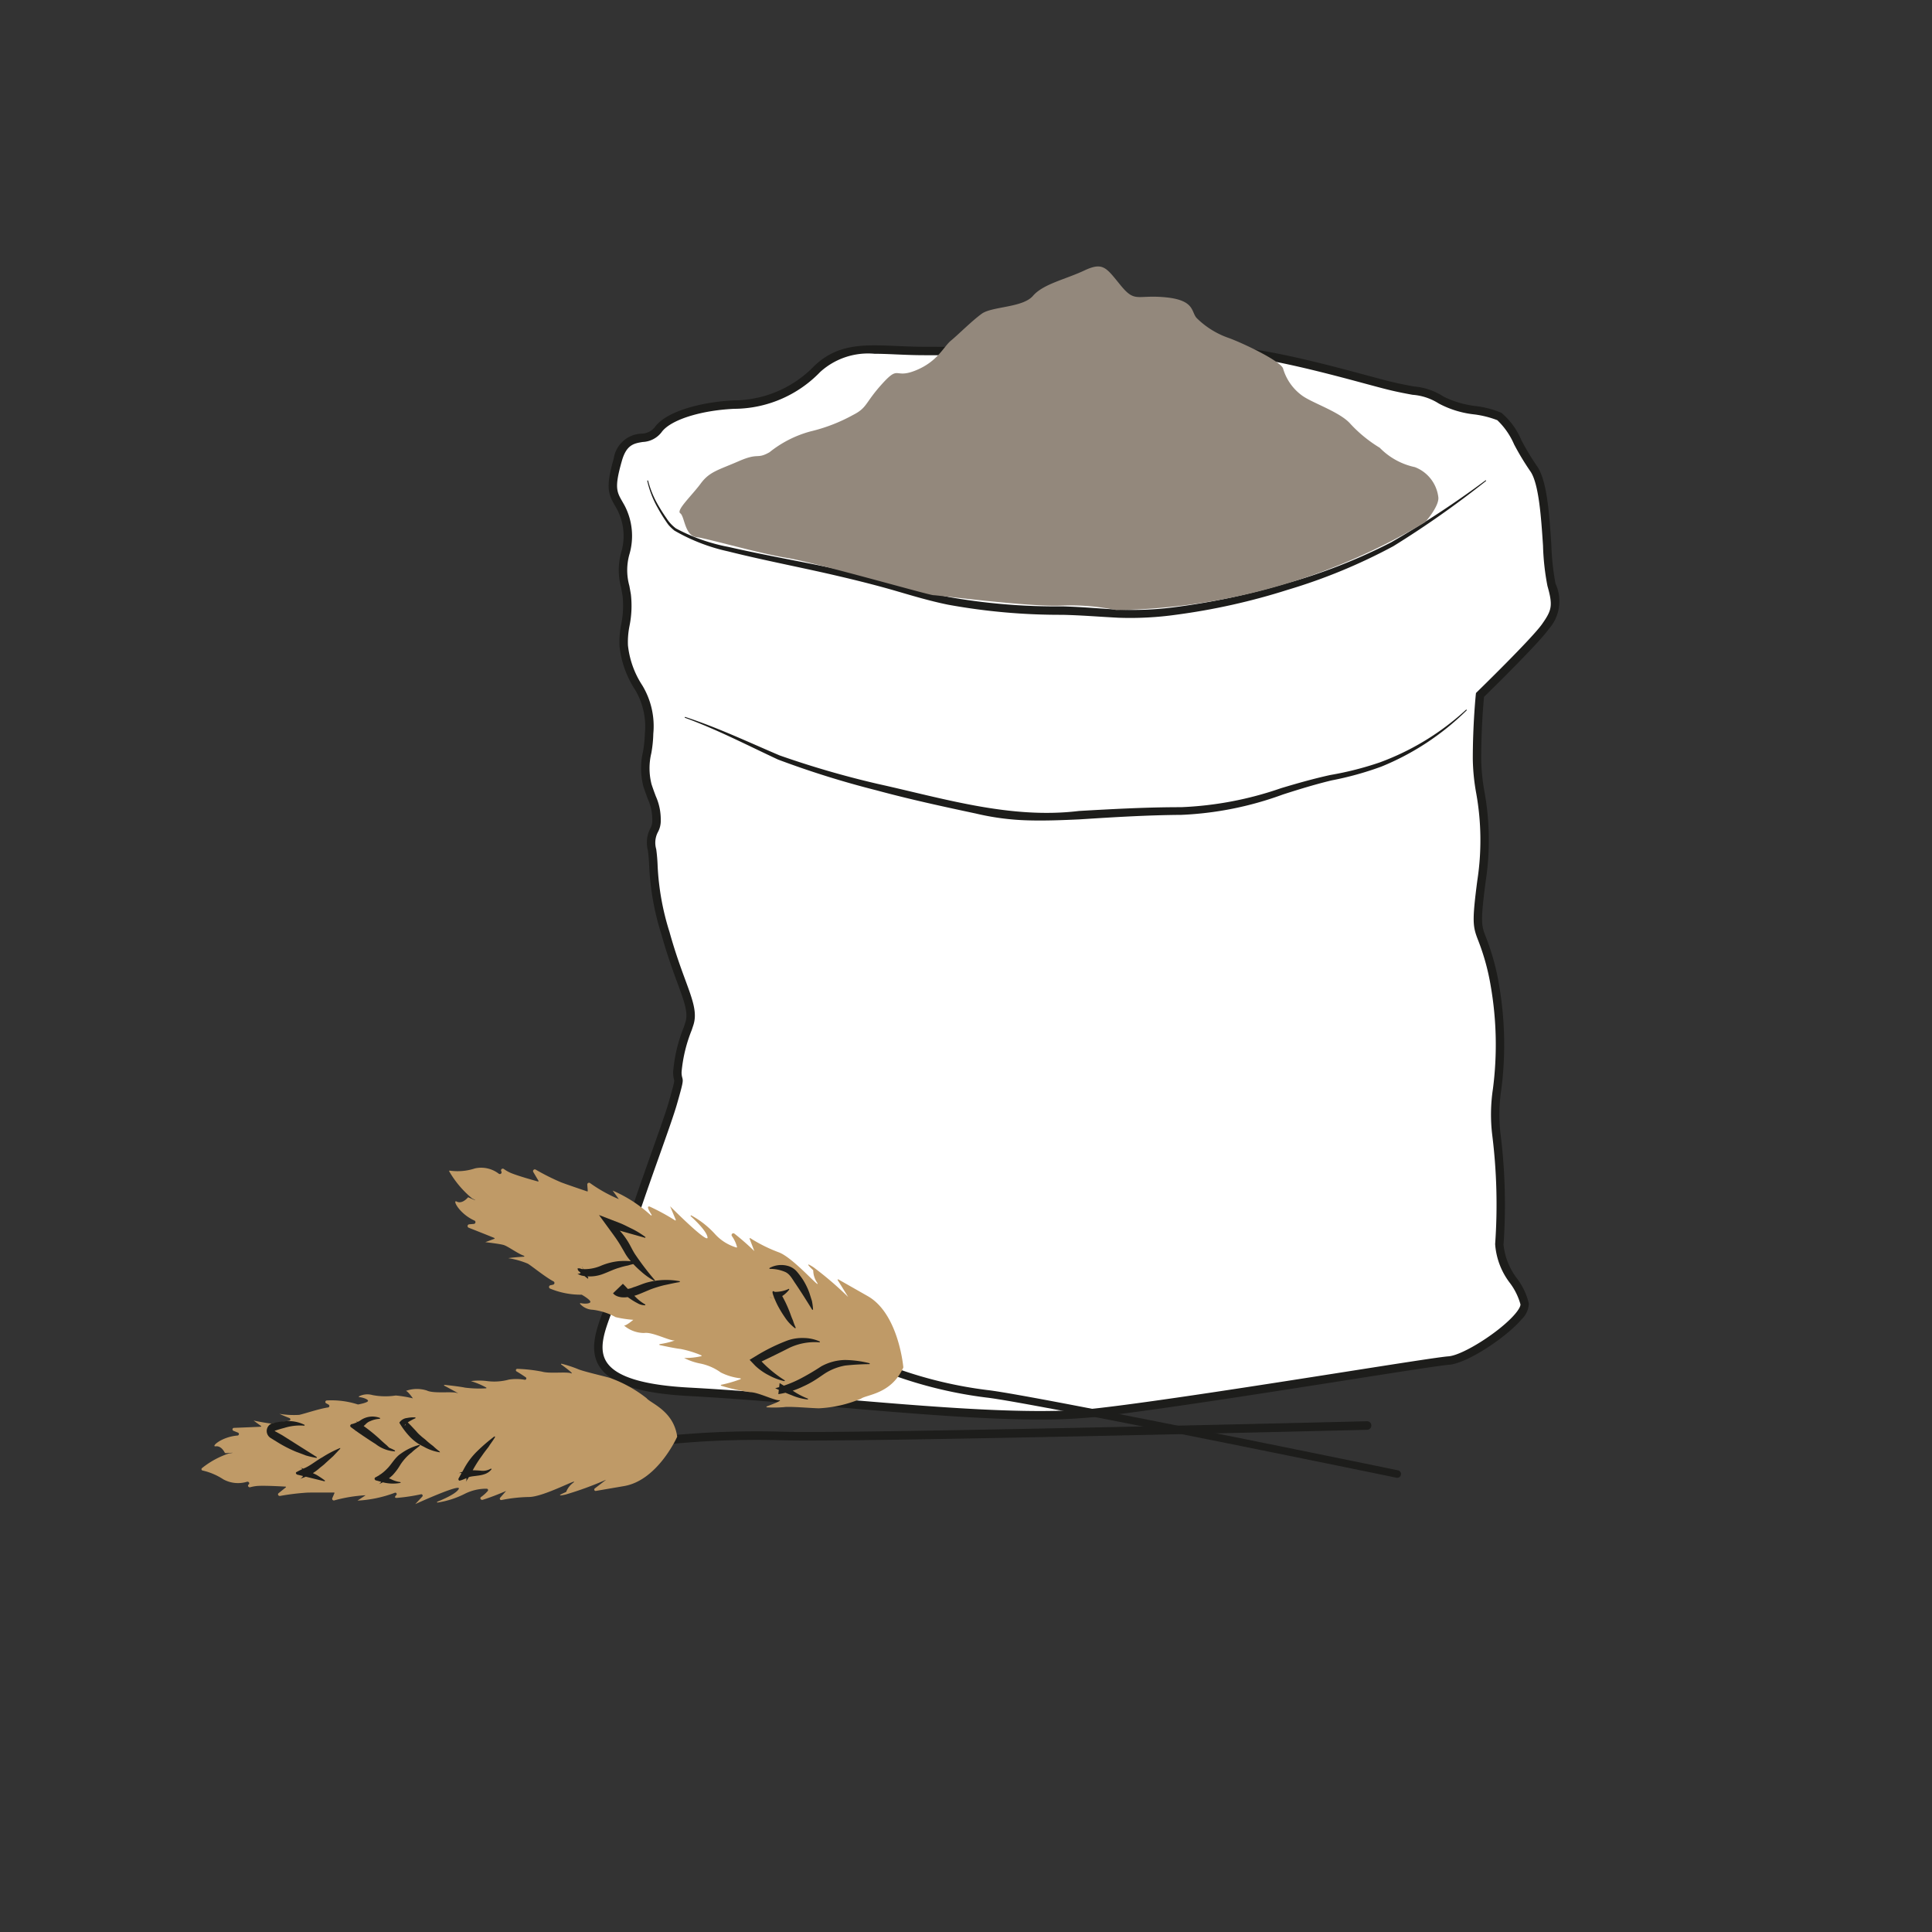 <svg id="illustration_couleur" data-name="illustration couleur" xmlns="http://www.w3.org/2000/svg" viewBox="0 0 141.732 141.732"><rect x="0" y="0" width="141.732" height="141.732" fill="#333333" stroke="none"/><path d="M108.572,50.982s4.042-3.933,4.806-5.025a2.769,2.769,0,0,0,.437-3.059c-.437-1.529-.218-6.991-1.311-8.521s-1.748-3.386-2.512-3.823-3.386-.546-4.26-1.202-1.748-.546-3.933-1.092-9.504-2.731-12.672-2.512-17.806,0-21.301,0-5.79-.655-7.865,1.311a8.544,8.544,0,0,1-6.117,2.622c-2.294.109-4.806.765-5.571,1.857s-2.294-.109-2.949,2.185-.328,2.512.218,3.496a4.494,4.494,0,0,1,.328,3.386,5.858,5.858,0,0,0,.109,3.059c.218,1.311-.328,2.731-.218,3.714a6.929,6.929,0,0,0,1.092,3.059,5.519,5.519,0,0,1,.765,3.386c0,1.311-.546,2.512-.109,3.823a6.573,6.573,0,0,1,.655,2.512c0,.983-.546.655-.328,2.185a24.229,24.229,0,0,0,.983,6.117c1.092,3.933,2.185,5.353,1.748,6.663a12.533,12.533,0,0,0-.874,3.496c0,.983.328,0-.328,2.294s-3.933,10.596-4.26,13.436-4.697,7.21,5.462,7.756,22.94,2.294,29.822,1.529,24.36-3.714,25.889-3.823,5.68-3.059,5.571-4.151-1.966-2.84-1.857-4.369a41.201,41.201,0,0,0-.218-8.084c-.437-2.185.874-5.79-.109-10.924s-1.639-2.622-.983-7.647-.328-6.336-.328-8.957S108.572,50.982,108.572,50.982Z" style="fill:#fff"/><path d="M76.264,104.136c-4.289,0-9.63-.456-15.198-.931-3.537-.302-7.193-.613-10.516-.792-3.646-.195-5.73-.877-6.562-2.144-.806-1.228-.24-2.749.259-4.092a8.64,8.64,0,0,0,.55-1.864c.225-1.949,1.76-6.271,2.992-9.743.572-1.612,1.067-3.004,1.278-3.742.402-1.41.413-1.517.385-1.614a1.922,1.922,0,0,1-.069-.595,11.167,11.167,0,0,1,.774-3.247l.116-.347c.234-.706-.054-1.489-.576-2.912-.337-.915-.755-2.053-1.177-3.571a19.479,19.479,0,0,1-.895-4.992c-.02-.382-.037-.742-.097-1.165a2.26,2.26,0,0,1,.171-1.597,1.141,1.141,0,0,0,.153-.631,3.603,3.603,0,0,0-.327-1.538c-.087-.236-.191-.515-.312-.877a5.263,5.263,0,0,1-.045-2.583,8.72,8.72,0,0,0,.138-1.337,5.239,5.239,0,0,0-.723-3.23,7.208,7.208,0,0,1-1.133-3.18,6.376,6.376,0,0,1,.118-1.589,6.835,6.835,0,0,0,.104-2.109c-.038-.228-.076-.432-.111-.621a4.88,4.88,0,0,1,.009-2.57,4.193,4.193,0,0,0-.301-3.154l-.143-.252c-.509-.882-.708-1.361-.102-3.479a2.142,2.142,0,0,1,2.019-1.825,1.283,1.283,0,0,0,.975-.452c.856-1.224,3.535-1.88,5.81-1.989a8.249,8.249,0,0,0,5.919-2.538c1.728-1.637,3.619-1.554,6.01-1.453.642.028,1.327.058,2.067.058.918,0,2.603.015,4.646.033,5.699.051,14.309.128,16.634-.033,2.697-.194,8.291,1.322,11.299,2.132.604.162,1.107.298,1.47.389.76.19,1.369.301,1.858.391a4.705,4.705,0,0,1,2.185.753,7.129,7.129,0,0,0,2.371.688,7.015,7.015,0,0,1,1.856.492,5.291,5.291,0,0,1,1.47,2.018,18.862,18.862,0,0,0,1.142,1.894c.741,1.038.907,3.561,1.053,5.786a18.474,18.474,0,0,0,.303,2.829,3.067,3.067,0,0,1-.48,3.321c-.721,1.03-4.171,4.413-4.763,4.99-.044.462-.206,2.318-.206,4.555a14.801,14.801,0,0,0,.243,2.428,19.954,19.954,0,0,1,.082,6.57c-.393,3.013-.312,3.222.031,4.1a17.284,17.284,0,0,1,.948,3.449,25.716,25.716,0,0,1,.168,7.719,12.066,12.066,0,0,0-.059,3.203,41.914,41.914,0,0,1,.224,8.166,4.91,4.91,0,0,0,1.016,2.513,4.932,4.932,0,0,1,.841,1.804,1.685,1.685,0,0,1-.528,1.152c-1.109,1.315-4.001,3.243-5.328,3.338-.586.042-3.641.521-7.508,1.129-5.982.94-14.175,2.227-18.37,2.693A38.447,38.447,0,0,1,76.264,104.136ZM64.151,25.953a5.219,5.219,0,0,0-3.977,1.331,8.808,8.808,0,0,1-6.315,2.707c-2.512.119-4.705.829-5.333,1.725a1.84,1.84,0,0,1-1.38.708c-.636.105-1.186.195-1.525,1.385-.559,1.956-.383,2.261.043,3l.148.26a4.808,4.808,0,0,1,.356,3.617A4.277,4.277,0,0,0,46.171,42.98c.035.192.074.4.112.632a7.395,7.395,0,0,1-.102,2.304,5.956,5.956,0,0,0-.114,1.427,6.639,6.639,0,0,0,1.053,2.937,5.787,5.787,0,0,1,.807,3.542,9.267,9.267,0,0,1-.146,1.432,4.721,4.721,0,0,0,.02,2.293c.118.354.22.627.306.857a4.168,4.168,0,0,1,.366,1.753,1.724,1.724,0,0,1-.224.915,1.683,1.683,0,0,0-.108,1.226,12.154,12.154,0,0,1,.103,1.222,18.984,18.984,0,0,0,.873,4.856c.415,1.494.829,2.619,1.161,3.523.553,1.502.886,2.41.582,3.321l-.116.349a10.809,10.809,0,0,0-.741,3.05,1.295,1.295,0,0,0,.045.423c.078.273.071.357-.386,1.956-.216.757-.713,2.157-1.289,3.779-1.158,3.261-2.744,7.728-2.96,9.606a9.089,9.089,0,0,1-.585,2.01c-.47,1.264-.956,2.571-.322,3.537.704,1.073,2.692,1.684,6.078,1.865,3.332.179,6.993.491,10.535.793,7.194.613,14.636,1.251,19.235.737,4.182-.464,12.366-1.75,18.342-2.688,3.882-.61,6.948-1.092,7.56-1.136,1.062-.076,3.809-1.825,4.899-3.119.388-.46.39-.657.387-.692a4.685,4.685,0,0,0-.751-1.539,5.296,5.296,0,0,1-1.107-2.884,41.167,41.167,0,0,0-.213-8,12.562,12.562,0,0,1,.05-3.383,25.157,25.157,0,0,0-.16-7.543,16.686,16.686,0,0,0-.917-3.341c-.397-1.019-.468-1.341-.068-4.405a19.433,19.433,0,0,0-.079-6.393,15.187,15.187,0,0,1-.252-2.524c0-2.608.219-4.709.221-4.729l.012-.111.08-.078c.04-.039,4.03-3.924,4.77-4.98.707-1.011.81-1.336.393-2.796a17.974,17.974,0,0,1-.325-2.958c-.135-2.037-.301-4.572-.94-5.467a19.38,19.38,0,0,1-1.18-1.956,5.418,5.418,0,0,0-1.234-1.778,7.234,7.234,0,0,0-1.663-.421,7.164,7.164,0,0,1-2.629-.802,4.154,4.154,0,0,0-1.925-.64c-.498-.091-1.118-.205-1.897-.4-.365-.091-.873-.228-1.48-.391C97.272,27.368,91.752,25.877,89.149,26.057c-2.35.162-10.974.085-16.682.034-2.042-.018-3.725-.033-4.642-.033-.75,0-1.444-.03-2.094-.058C65.169,25.975,64.645,25.953,64.151,25.953Z" style="fill:#1d1d1b"/><path d="M109.027,35.276a70.635,70.635,0,0,1-6.814,4.794,40.991,40.991,0,0,1-7.742,3.197,47.544,47.544,0,0,1-8.179,1.829,24.228,24.228,0,0,1-4.233.222c-1.422-.072-2.752-.186-4.141-.215a45.832,45.832,0,0,1-8.352-.739c-1.376-.277-2.737-.692-4.052-1.074-1.317-.375-2.652-.711-3.996-1.024-2.687-.633-5.413-1.14-8.116-1.819a13.669,13.669,0,0,1-3.927-1.523,3.636,3.636,0,0,1-.407-.385c-.115-.139-.205-.285-.305-.43-.192-.293-.374-.592-.54-.9a7.144,7.144,0,0,1-.744-1.953l.061-.01a7.063,7.063,0,0,0,.794,1.899c.174.298.362.588.56.871a2.851,2.851,0,0,0,.693.749,13.462,13.462,0,0,0,3.89,1.365c2.699.619,5.432,1.082,8.142,1.666,1.356.287,2.707.601,4.041.978,1.334.377,2.66.772,4.019,1.037a45.264,45.264,0,0,0,8.262.673c1.385.034,2.771.164,4.149.242a23.678,23.678,0,0,0,4.136-.19,51.109,51.109,0,0,0,8.111-1.731,40.88,40.88,0,0,0,7.717-3.019,70.515,70.515,0,0,0,6.938-4.559Z" style="fill:#1d1d1b"/><path d="M107.61,52.096a19.198,19.198,0,0,1-6.275,4.143,23.381,23.381,0,0,1-3.648,1.011c-1.204.29-2.386.652-3.574,1.035a24.628,24.628,0,0,1-7.45,1.494c-2.518.018-4.966.17-7.478.331-1.253.057-2.514.108-3.79.071a18.664,18.664,0,0,1-3.802-.499c-2.452-.522-4.901-1.054-7.322-1.711a67.548,67.548,0,0,1-7.195-2.25c-2.298-1.072-4.488-2.211-6.847-3.072l.019-.059c2.382.774,4.651,1.851,6.944,2.827a68.309,68.309,0,0,0,7.193,2.088c4.858,1.073,9.741,2.599,14.766,1.988,2.494-.144,4.996-.279,7.495-.278a25.385,25.385,0,0,0,7.327-1.392c1.197-.36,2.402-.702,3.625-.97a23.376,23.376,0,0,0,3.624-.923,19.021,19.021,0,0,0,6.343-3.879Z" style="fill:#1d1d1b"/><path d="M105.513,36.453a2.705,2.705,0,0,0-1.718-2.185A5.065,5.065,0,0,1,101.219,32.848a9.928,9.928,0,0,1-2.147-1.748c-.751-.874-2.791-1.529-3.543-2.076a3.741,3.741,0,0,1-1.396-1.966c-.107-.546-3.113-1.966-4.079-2.294a6.247,6.247,0,0,1-2.254-1.42c-.429-.437-.107-1.311-2.254-1.529s-2.254.437-3.328-.874-1.288-1.748-2.684-1.092-3.006.983-3.757,1.857-3.006.765-3.757,1.311-1.718,1.529-2.254,1.966-.966,1.529-2.576,2.185-1.181-.437-2.469.983-1.074,1.748-2.147,2.294a12.387,12.387,0,0,1-3.113,1.202A8.227,8.227,0,0,0,56.452,33.176c-.966.546-.751,0-2.254.655s-2.147.765-2.791,1.639-1.825,1.966-1.503,2.185.322,1.639,1.181,1.748,4.616,1.202,6.656,1.529,10.413,2.731,10.735,2.731,7.085.874,9.34.765a16.526,16.526,0,0,1,4.079.328,45.332,45.332,0,0,0,22.652-6.445S105.621,37.109,105.513,36.453Z" style="fill:#93887c"/><path d="M102.501,108.134s-26.758-5.517-30.124-5.887a31.334,31.334,0,0,1-6.534-1.541" style="fill:none;stroke:#1d1d1b;stroke-linecap:round;stroke-miterlimit:10;stroke-width:0.554px"/><path d="M66.266,100.323a.036.036,0,0,0,.003-.018c-.02-.213-.401-3.966-2.612-5.222l-2.155-1.225a.035.035,0,0,0-.048.049l.767,1.238A25.104,25.104,0,0,0,59.685,92.971c-.814-.525-.13.118-.035.207a.026.026,0,0,1,.009.023,1.639,1.639,0,0,0,.287.897c.345.615-1.773-1.87-2.832-2.234a11.104,11.104,0,0,1-2.072-1.032.035.035,0,0,0-.05.044l.346.903a19.008,19.008,0,0,0-1.461-1.279.13.13,0,0,0-.189.172,2.462,2.462,0,0,1,.38.807.034.034,0,0,1-.044.038,3.437,3.437,0,0,1-1.547-.959,6.588,6.588,0,0,0-1.765-1.395.036.036,0,0,0-.038.059c.325.294,1.169,1.098,1.23,1.548.076.558-2.745-2.279-2.745-2.279l.415.993a.035.035,0,0,1-.05.045,15.518,15.518,0,0,0-1.852-1.009c-.285-.086-.057.314.125.588a.035.035,0,0,1-.053.046,9.972,9.972,0,0,0-2.8-1.812l.453.627a10.778,10.778,0,0,1-2.102-1.172.129.129,0,0,0-.212.109l.035.459a.035.035,0,0,1-.045.037c-.268-.091-1.556-.528-1.909-.665a16.761,16.761,0,0,1-1.862-.932.129.129,0,0,0-.178.177l.379.64a.035.035,0,0,1-.039.052c-.31-.085-1.401-.388-1.962-.614a2.71,2.71,0,0,1-.543-.304.129.129,0,0,0-.183.175h0a.129.129,0,0,1-.18.177,2.118,2.118,0,0,0-1.749-.395,4.054,4.054,0,0,1-1.858.164.035.035,0,0,0-.035.053,7.333,7.333,0,0,0,1.68,1.985c.615.317-.131-.015-.271-.077a.029.029,0,0,0-.037.008c-.077.091-.447.49-.817.303-.357-.181.18.89,1.291,1.389a.129.129,0,0,1-.038.248l-.344.03a.13.13,0,0,0-.037.249c.557.22,1.43.565,1.881.751a.035.035,0,0,1-.002.066l-.659.244s.95.104,1.324.2c.318.082,1.023.623,1.513.798a.034.034,0,0,1-.01.067c-.299.018-.806.054-1.143.109a5.878,5.878,0,0,1,1.439.405c.311.189,1.284.984,1.88,1.298a.129.129,0,0,1-.03.241c-.061.015-.125.029-.19.041a.13.13,0,0,0-.029.247,5.872,5.872,0,0,0,2.313.447.029.029,0,0,1,.016.004c.067.039.59.347.624.505.032.149-.413.181-.717.109a.035.035,0,0,0-.033.058,1.305,1.305,0,0,0,.932.43,4.636,4.636,0,0,1,1.672.54,8.038,8.038,0,0,0,1.297.197s-.515.438-.678.42a2.276,2.276,0,0,0,1.479.547c.588-.1,1.859.588,2.248.549a6.086,6.086,0,0,1-1.11.267.035.035,0,0,0,0.0.069c.335.074,1.117.242,1.536.288a7.732,7.732,0,0,1,1.512.463.035.035,0,0,1-.007.067,5.222,5.222,0,0,1-1.248.13,4.347,4.347,0,0,0,1.138.399,3.89,3.89,0,0,1,1.548.664,4.257,4.257,0,0,0,1.434.427.035.035,0,0,1,.006.068,9.888,9.888,0,0,1-1.409.408.035.035,0,0,0-.004.068,13.158,13.158,0,0,0,2.149.477c.576.008,1.72.601,2.106.588.305-.01-.54.316-.91.454a.035.035,0,0,0,.01.068,8.76,8.76,0,0,0,1.256-.016c.419-.064,1.888.07,2.545.087a9.082,9.082,0,0,0,3.099-.704C63.579,102.3,65.39,102.279,66.266,100.323Z" style="fill:#bf9a67"/><path d="M46.766,92.643c-.241.083-.468.115-.691.193a5.12,5.12,0,0,0-.636.161c-.417.119-.679.263-1.182.455a2.757,2.757,0,0,1-1.589.124,1.468,1.468,0,0,1-.222-.087c-.039-.019-.078-.038-.066-.039.005-.002-.016-.011.011-.01a.256.256,0,0,0,.103-.008c.04-.025.028.018.185-.118a.334.334,0,0,0,.079-.23l-.01-.068a.2.2,0,0,0-.025-.059c-.03-.042-.008-.006-.015-.011-.006.005.011.031.019.049l.082.133c.101.21.247.395.352.629l-.038.049c-.182-.141-.361-.284-.534-.438-.074-.101-.197-.104-.218-.314.195-.038.243.052.369.049a3.083,3.083,0,0,0,1.319-.235,4.587,4.587,0,0,1,1.337-.349,5.866,5.866,0,0,1,1.382.065Z" style="fill:#1d1d1b"/><path d="M48.003,93.965a4.98,4.98,0,0,1-.989-.703,6.497,6.497,0,0,1-.843-.866,3.317,3.317,0,0,1-.358-.529l-.273-.469c-.174-.299-.392-.611-.576-.863l-1.022-1.401,1.511.582c.326.126.638.302.96.452a6.791,6.791,0,0,1,.938.581l-.015.06-2.044-.576.05-.084a5.579,5.579,0,0,1,.72.927c.208.337.355.692.576,1.008a20.598,20.598,0,0,0,1.411,1.84Z" style="fill:#1d1d1b"/><path d="M49.865,94.054c-.399.06-.773.155-1.133.226a8.804,8.804,0,0,0-1.024.316l-.474.199c-.189.081-.379.161-.582.229a4.007,4.007,0,0,1-.656.138,1.655,1.655,0,0,1-.392.007,1.291,1.291,0,0,1-.242-.049,1.001,1.001,0,0,1-.148-.058.676.676,0,0,1-.242-.187l.722-.696c.264.249.511.555.783.81a3.262,3.262,0,0,0,.854.704l.013.06a1.067,1.067,0,0,1-.576-.15,4.867,4.867,0,0,1-.505-.3,11.147,11.147,0,0,1-.934-.705l.074-.071a1.627,1.627,0,0,0,1.064-.093c.364-.105.714-.282,1.097-.374a5.351,5.351,0,0,1,2.315-.066Z" style="fill:#1d1d1b"/><path d="M56.447,93.025a1.79,1.79,0,0,1,1.325-.164,1.34,1.34,0,0,1,.694.433c.146.168.261.331.379.494a4.993,4.993,0,0,1,.534,1.066l.183.578a4.416,4.416,0,0,1,.084.634l-.053.032c-.411-.663-.826-1.324-1.263-1.969-.22-.319-.397-.685-.757-.83a2.781,2.781,0,0,0-1.124-.213Z" style="fill:#1d1d1b"/><path d="M57.901,94.602a2.174,2.174,0,0,1-.451.433,1.157,1.157,0,0,1-.736.2.526.526,0,0,1-.196-.069l-.052-.031a.317.317,0,0,0,.098.064c.048.013-.013.009.143.034a.455.455,0,0,0,.358-.143.431.431,0,0,0,.124-.27c.005-.146.01-.05.027-.044l.114.2.237.45a9.751,9.751,0,0,1,.412.951c.056.168.121.33.192.491a4.593,4.593,0,0,0,.204.533l-.034.051a3.171,3.171,0,0,1-.757-.805,8.288,8.288,0,0,1-.568-.945c-.08-.166-.156-.334-.224-.505-.034-.086-.066-.173-.093-.263a.526.526,0,0,1-.028-.152.097.097,0,0,1,.018-.045c.025-.024.071-.016.069-.011l.038.022a.12.12,0,0,0,.049.022,2.27,2.27,0,0,0,1.031-.225Z" style="fill:#1d1d1b"/><path d="M63.796,100.074a17.817,17.817,0,0,0-1.784.102,4.08,4.08,0,0,0-1.483.572c-.196.128-.478.332-.744.498a6.839,6.839,0,0,1-.841.453,6.338,6.338,0,0,1-1.846.576l.095-.812c.329.209.678.406,1.022.597a5.521,5.521,0,0,0,1.054.546l.002.062a4.024,4.024,0,0,1-1.172-.305q-.564-.215-1.112-.469l-.118-.054.128-.033a8.569,8.569,0,0,0,1.681-.648,17.543,17.543,0,0,0,1.562-.919,3.743,3.743,0,0,1,1.76-.471,7.743,7.743,0,0,1,1.802.242Z" style="fill:#1d1d1b"/><path d="M57.547,101.322a4.359,4.359,0,0,1-1.126-.421,4.238,4.238,0,0,1-1.018-.711l-.411-.432.554-.337a13.478,13.478,0,0,1,2.127-1.046,3.207,3.207,0,0,1,1.256-.219,2.952,2.952,0,0,1,1.217.259l-.007.061a4.334,4.334,0,0,0-2.244.408q-1.036.528-2.087,1.024l.015-.079a8.921,8.921,0,0,0,1.757,1.439Z" style="fill:#1d1d1b"/><path d="M100.288,104.577s-38.209.942-42.955.766a66.09,66.09,0,0,0-9.367.405" style="fill:none;stroke:#1d1d1b;stroke-linecap:round;stroke-miterlimit:10;stroke-width:0.628px"/><path d="M49.675,105.364a.098.098,0,0,1-.007.057c-.141.305-1.538,3.196-3.884,3.598l-2.072.355a.102.102,0,0,1-.079-.181l.835-.641a24.684,24.684,0,0,1-2.967,1.086c-.845.191-.186-.095-.004-.171a.088.088,0,0,0,.052-.057,1.496,1.496,0,0,1,.511-.641c.493-.415-2.172,1.053-3.258,1.051a11.117,11.117,0,0,0-2.015.223.102.102,0,0,1-.096-.167l.437-.499s-.981.429-1.717.648c-.132.039-.234-.12-.127-.199a2.816,2.816,0,0,0,.497-.445.103.103,0,0,0-.077-.169,3.501,3.501,0,0,0-1.577.359,6.564,6.564,0,0,1-2.032.657.032.032,0,0,1-.019-.06c.384-.153,1.394-.581,1.578-.94.227-.445-3.19,1.114-3.19,1.114l.516-.552a.102.102,0,0,0-.092-.17,13.646,13.646,0,0,1-1.796.268c-.166-.006-.13-.097-.023-.207a.102.102,0,0,0-.104-.171,9.061,9.061,0,0,1-2.739.575l.597-.394a11.141,11.141,0,0,0-2.282.373.124.124,0,0,1-.167-.152l.161-.374a.032.032,0,0,0-.032-.044c-.275-.001-1.593-.008-1.96.005a17.455,17.455,0,0,0-1.991.242c-.127.025-.213-.122-.116-.2l.532-.427a.032.032,0,0,0-.022-.055c-.312-.019-1.411-.08-1.995-.054a2.795,2.795,0,0,0-.59.098c-.131.035-.225-.122-.121-.2h0c.103-.077.012-.233-.118-.201a2.252,2.252,0,0,1-1.735-.175,4.667,4.667,0,0,0-1.525-.649.1.1,0,0,1-.04-.18,6.279,6.279,0,0,1,1.983-1.076c.607-.081-.009-.035-.227-.017a.102.102,0,0,1-.099-.055c-.076-.144-.299-.493-.653-.448-.383.048.417-.693,1.589-.789a.112.112,0,0,0,.034-.219l-.311-.125a.112.112,0,0,1,.035-.22c.579-.023,1.487-.06,1.958-.084a.03.03,0,0,0,.016-.056l-.544-.395s.912.188,1.286.215a12.316,12.316,0,0,0,1.322-.206.101.101,0,0,0,.026-.194c-.247-.096-.533-.212-.739-.311a6.278,6.278,0,0,0,1.451.077c.342-.068,1.469-.452,2.111-.543a.111.111,0,0,0,.04-.21c-.052-.03-.108-.061-.165-.09a.112.112,0,0,1,.043-.215,6.304,6.304,0,0,1,2.259.289.091.091,0,0,0,.047.004c.117-.022.634-.123.706-.239.071-.115-.333-.271-.636-.299a.031.031,0,0,1-.015-.058,1.353,1.353,0,0,1,.987-.091,4.921,4.921,0,0,0,1.705.031,8.643,8.643,0,0,1,1.26.21s-.356-.516-.512-.548a2.386,2.386,0,0,1,1.527-.03c.518.254,1.892.045,2.242.191.282.118-.603-.357-.956-.545a.031.031,0,0,1,.019-.058c.332.035,1.106.121,1.508.204a8.235,8.235,0,0,0,1.535.049.03.03,0,0,0,.012-.058,5.548,5.548,0,0,0-1.123-.47,4.604,4.604,0,0,1,1.169-.005,4.084,4.084,0,0,0,1.625-.108,3.543,3.543,0,0,1,1.162.015.101.101,0,0,0,.07-.183c-.197-.135-.448-.3-.673-.431a.101.101,0,0,1,.057-.188,11.552,11.552,0,0,1,1.813.205c.537.16,1.766-.005,2.122.117.28.096-.413-.421-.718-.643a.031.031,0,0,1,.028-.054,9.384,9.384,0,0,1,1.163.377c.371.175,1.774.488,2.389.664a9.476,9.476,0,0,1,2.682,1.486C47.735,102.952,49.4,103.49,49.675,105.364Z" style="fill:#bf9a67"/><path d="M36.321,105.418c-.149.263-.33.478-.479.725-.172.219-.341.437-.493.661a9.288,9.288,0,0,0-.811,1.324l-.214.346-.107.173c-.008.008-.058.104-.031.041a.458.458,0,0,0-.573-.604.374.374,0,0,0-.064.028l.013-.006.027-.011.108-.043.22-.079a2.04,2.04,0,0,1,.476-.106,6.198,6.198,0,0,1,.88.023,1.169,1.169,0,0,0,.745-.155l.049.037c-.363.509-1.047.456-1.552.558-.288.062-.464.219-.815.294a.124.124,0,0,1-.062-.158l.053-.097.103-.183.207-.367a5.257,5.257,0,0,1,1.004-1.355,12.565,12.565,0,0,1,1.278-1.097Z" style="fill:#1d1d1b"/><path d="M30.477,104.043a3.576,3.576,0,0,0-.553.301.821.821,0,0,0-.189.143.203.203,0,0,0-.039.07.037.037,0,0,0-.001.027l.001.01a.367.367,0,0,0,.08-.185c.031-.133-.095-.306-.037-.231l.058.049.105.108.212.213.4.425a2.649,2.649,0,0,0,.358.362c.127.125.29.226.433.368.15.134.31.258.473.382a4.438,4.438,0,0,0,.477.401l.021.058a3.405,3.405,0,0,1-1.193-.416,3.345,3.345,0,0,1-1.022-.735,5.688,5.688,0,0,1-.766-1.024.758.758,0,0,1,.555-.343,2.44,2.44,0,0,1,.63-.044Z" style="fill:#1d1d1b"/><path d="M30.801,106.055c-.21.178-.419.315-.597.495a3.317,3.317,0,0,0-.512.479,3.563,3.563,0,0,0-.37.505,4.071,4.071,0,0,1-.511.675,3.361,3.361,0,0,1-.718.532l-.208.095c-.023.009-.099.042-.08.029a.431.431,0,0,0,.199-.5.422.422,0,0,0-.174-.226.393.393,0,0,0-.11-.049l.021.008a.892.892,0,0,1,.084.036l.166.082c.223.108.45.202.678.288a2.02,2.02,0,0,0,.701.222l.027.055a2.986,2.986,0,0,1-1.526-.102l-.186-.048c-.052-.031-.136.006-.199-.112a.12.12,0,0,1,.057-.141l.086-.044.162-.093a3.076,3.076,0,0,0,.581-.47c.356-.339.586-.834,1.028-1.127a4.066,4.066,0,0,1,1.388-.652Z" style="fill:#1d1d1b"/><path d="M27.866,104.085a1.878,1.878,0,0,0-.704.169.912.912,0,0,0-.251.145.811.811,0,0,0-.095.092l-.158.143a1.645,1.645,0,0,1-.373.252c-.069.035-.141.069-.217.099l-.118.043-.031.01a.441.441,0,0,0,.134-.052.459.459,0,0,0,.2-.549.486.486,0,0,0-.157-.214l.078.053.156.105.314.209a12.466,12.466,0,0,1,1.172.942c.182.173.37.342.552.494l.124.122a.264.264,0,0,0,.124.086,2.665,2.665,0,0,1,.363.179l-.007.061a2.529,2.529,0,0,1-1.414-.538c-.431-.27-.853-.554-1.271-.842l-.308-.224-.154-.113L25.749,104.701a.126.126,0,0,1-.049-.145c.072-.119.153-.075.202-.108.059-.018.117-.038.175-.062a2.601,2.601,0,0,0,.334-.166,1.528,1.528,0,0,1,1.478-.192Z" style="fill:#1d1d1b"/><path d="M24.955,106.281l-.511.542-.545.493c-.172.176-.373.306-.543.462a3.875,3.875,0,0,1-.677.448c-.124.057-.248.108-.373.155l-.187.068-.094.032-.024.008s-.012.004-.008.002a.388.388,0,0,0,.062-.03.467.467,0,0,0,.202-.234.451.451,0,0,0-.152-.527c-.259-.133-.102-.042-.103-.053l.173.064a2.625,2.625,0,0,1,.342.147l.675.324a6.65,6.65,0,0,1,.646.43l-.016.06-1.424-.35-.356-.087-.178-.044c-.034.008-.199-.056-.146-.181a7.105,7.105,0,0,1,.685-.336c.433-.204.811-.53,1.242-.766a8.2,8.2,0,0,1,1.315-.686Z" style="fill:#1d1d1b"/><path d="M23.22,106.953a7.079,7.079,0,0,1-.777-.178l-.717-.271a9.563,9.563,0,0,1-1.341-.685l-.306-.189-.153-.095-.038-.024a.61.61,0,0,1-.271-.292.598.598,0,0,1,.204-.729.611.611,0,0,1,.166-.081l.024-.005.049-.011.097-.021.194-.039a2.367,2.367,0,0,1,.396-.048,2.64,2.64,0,0,1,1.602.245l-.013.06a3.824,3.824,0,0,0-1.473.16c-.235.061-.498.14-.703.212-.055.009.108.076.21.14l.331.184,2.551,1.613Z" style="fill:#1d1d1b"/></svg>